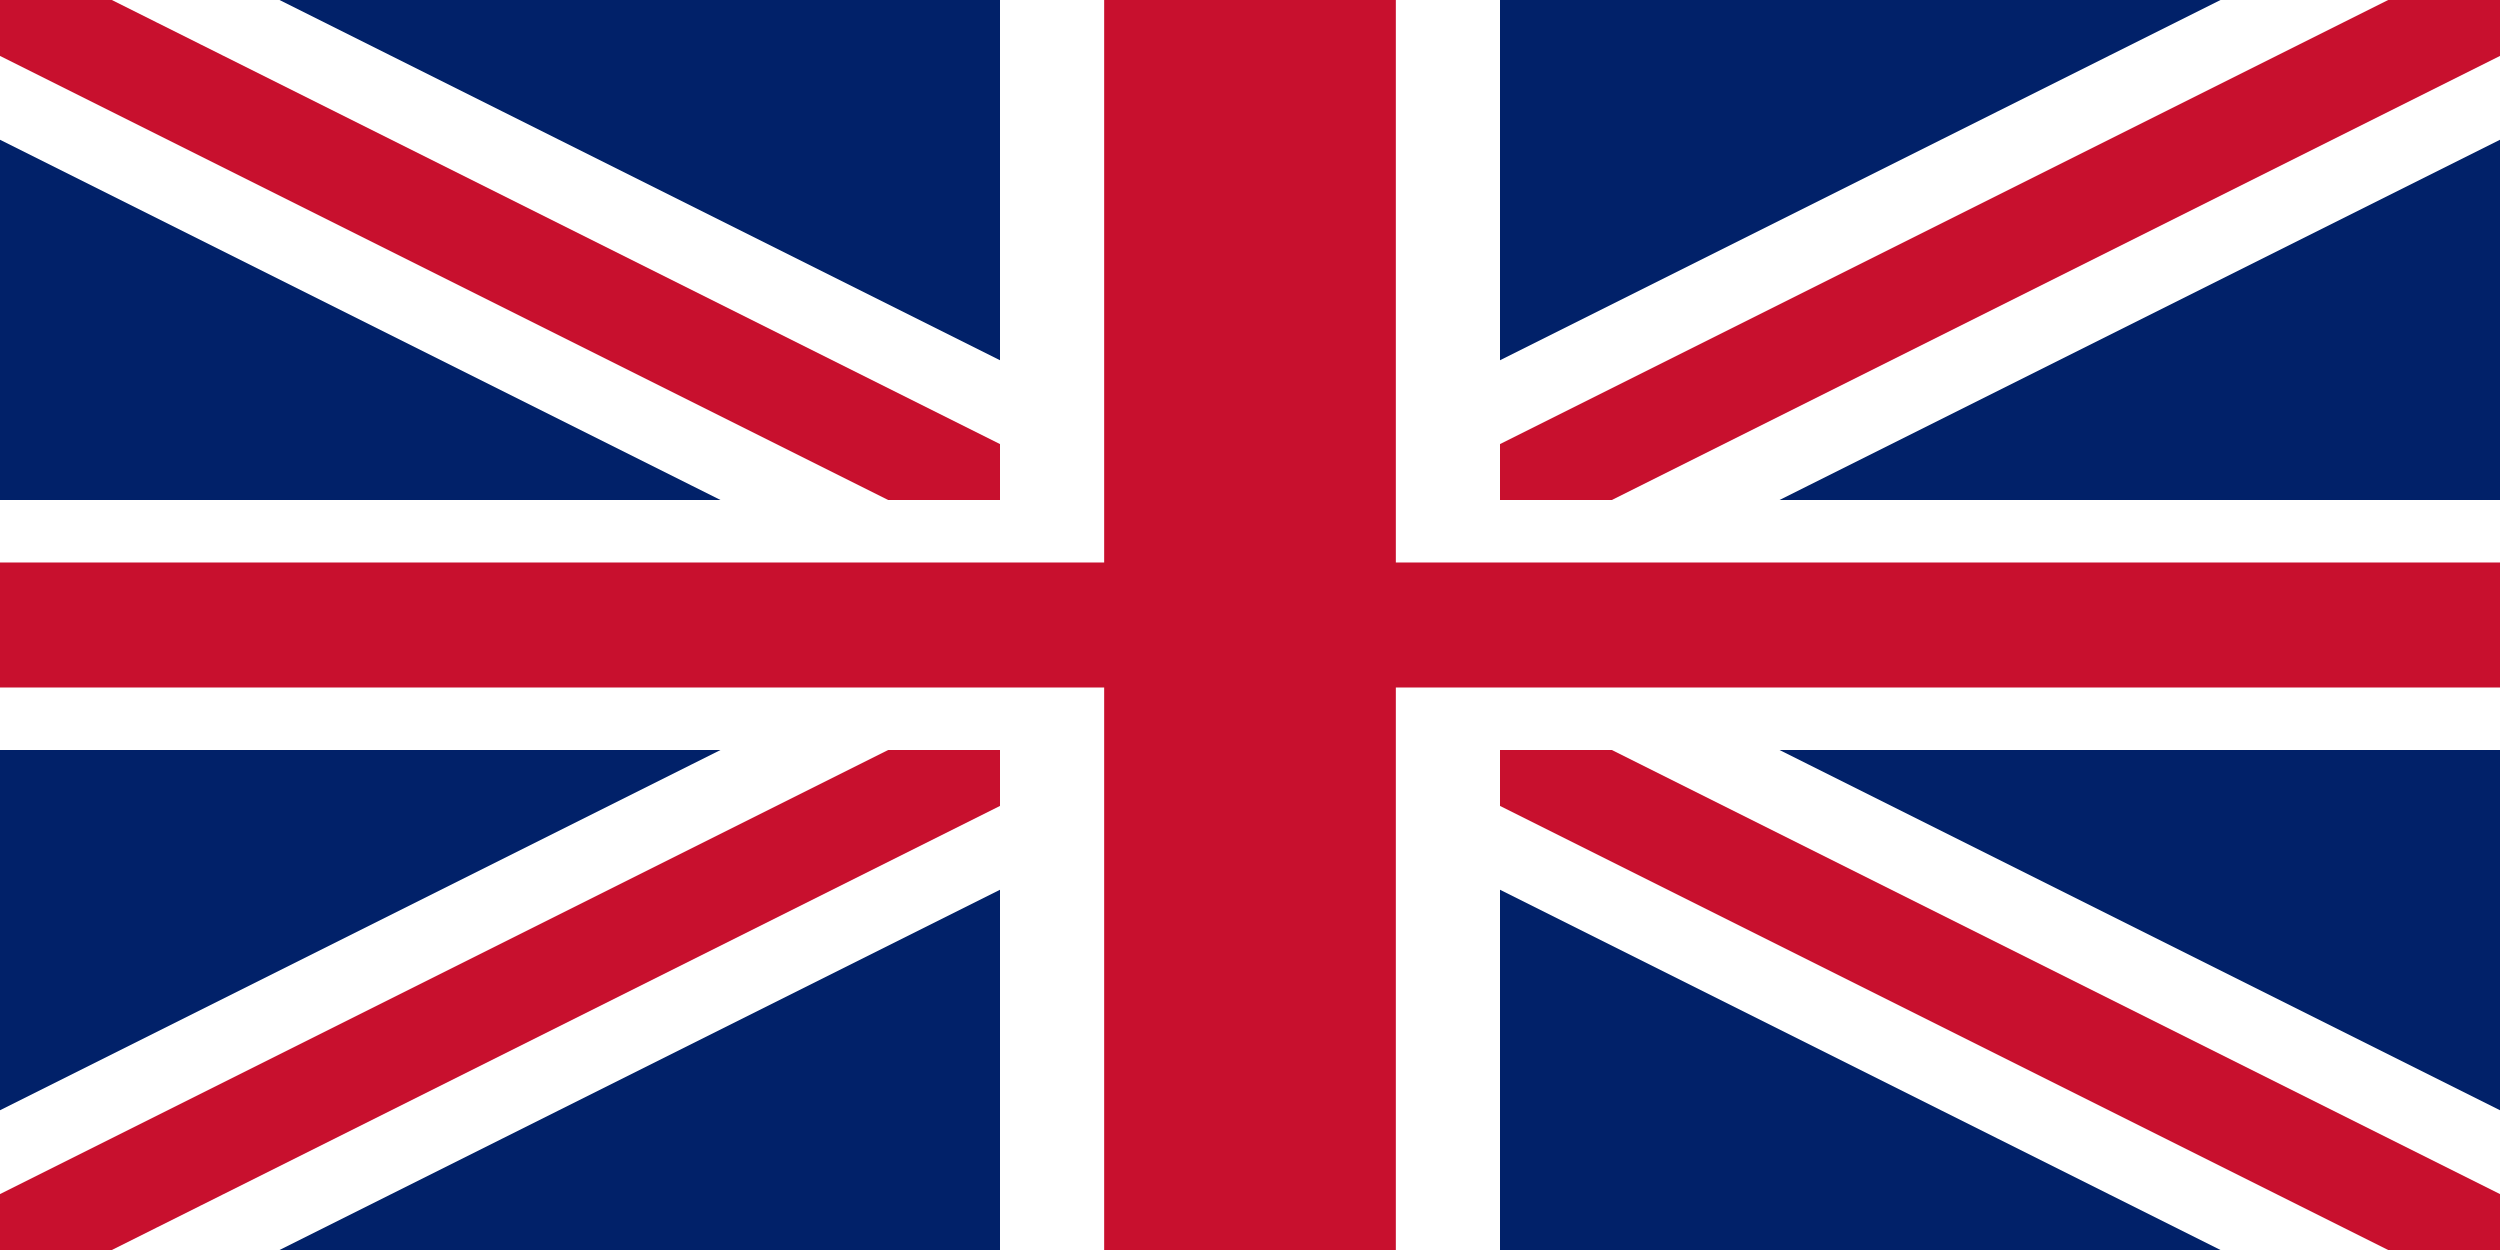 <svg xmlns="http://www.w3.org/2000/svg" viewBox="0 0 60 30">
  <path fill="#012169" d="M0 0h60v30H0z"/>
  <path d="M0 0l60 30M60 0L0 30" stroke="#fff" stroke-width="6" stroke-linecap="square"/>
  <path d="M0 0l60 30M60 0L0 30" stroke="#C8102E" stroke-width="2.4" stroke-linecap="square"/>
  <path fill="#fff" d="M24 0h12v30H24zM0 12h60v6H0z"/>
  <path fill="#C8102E" d="M26.5 0h7v30h-7zM0 13.5h60v3h-60z"/>
</svg>
